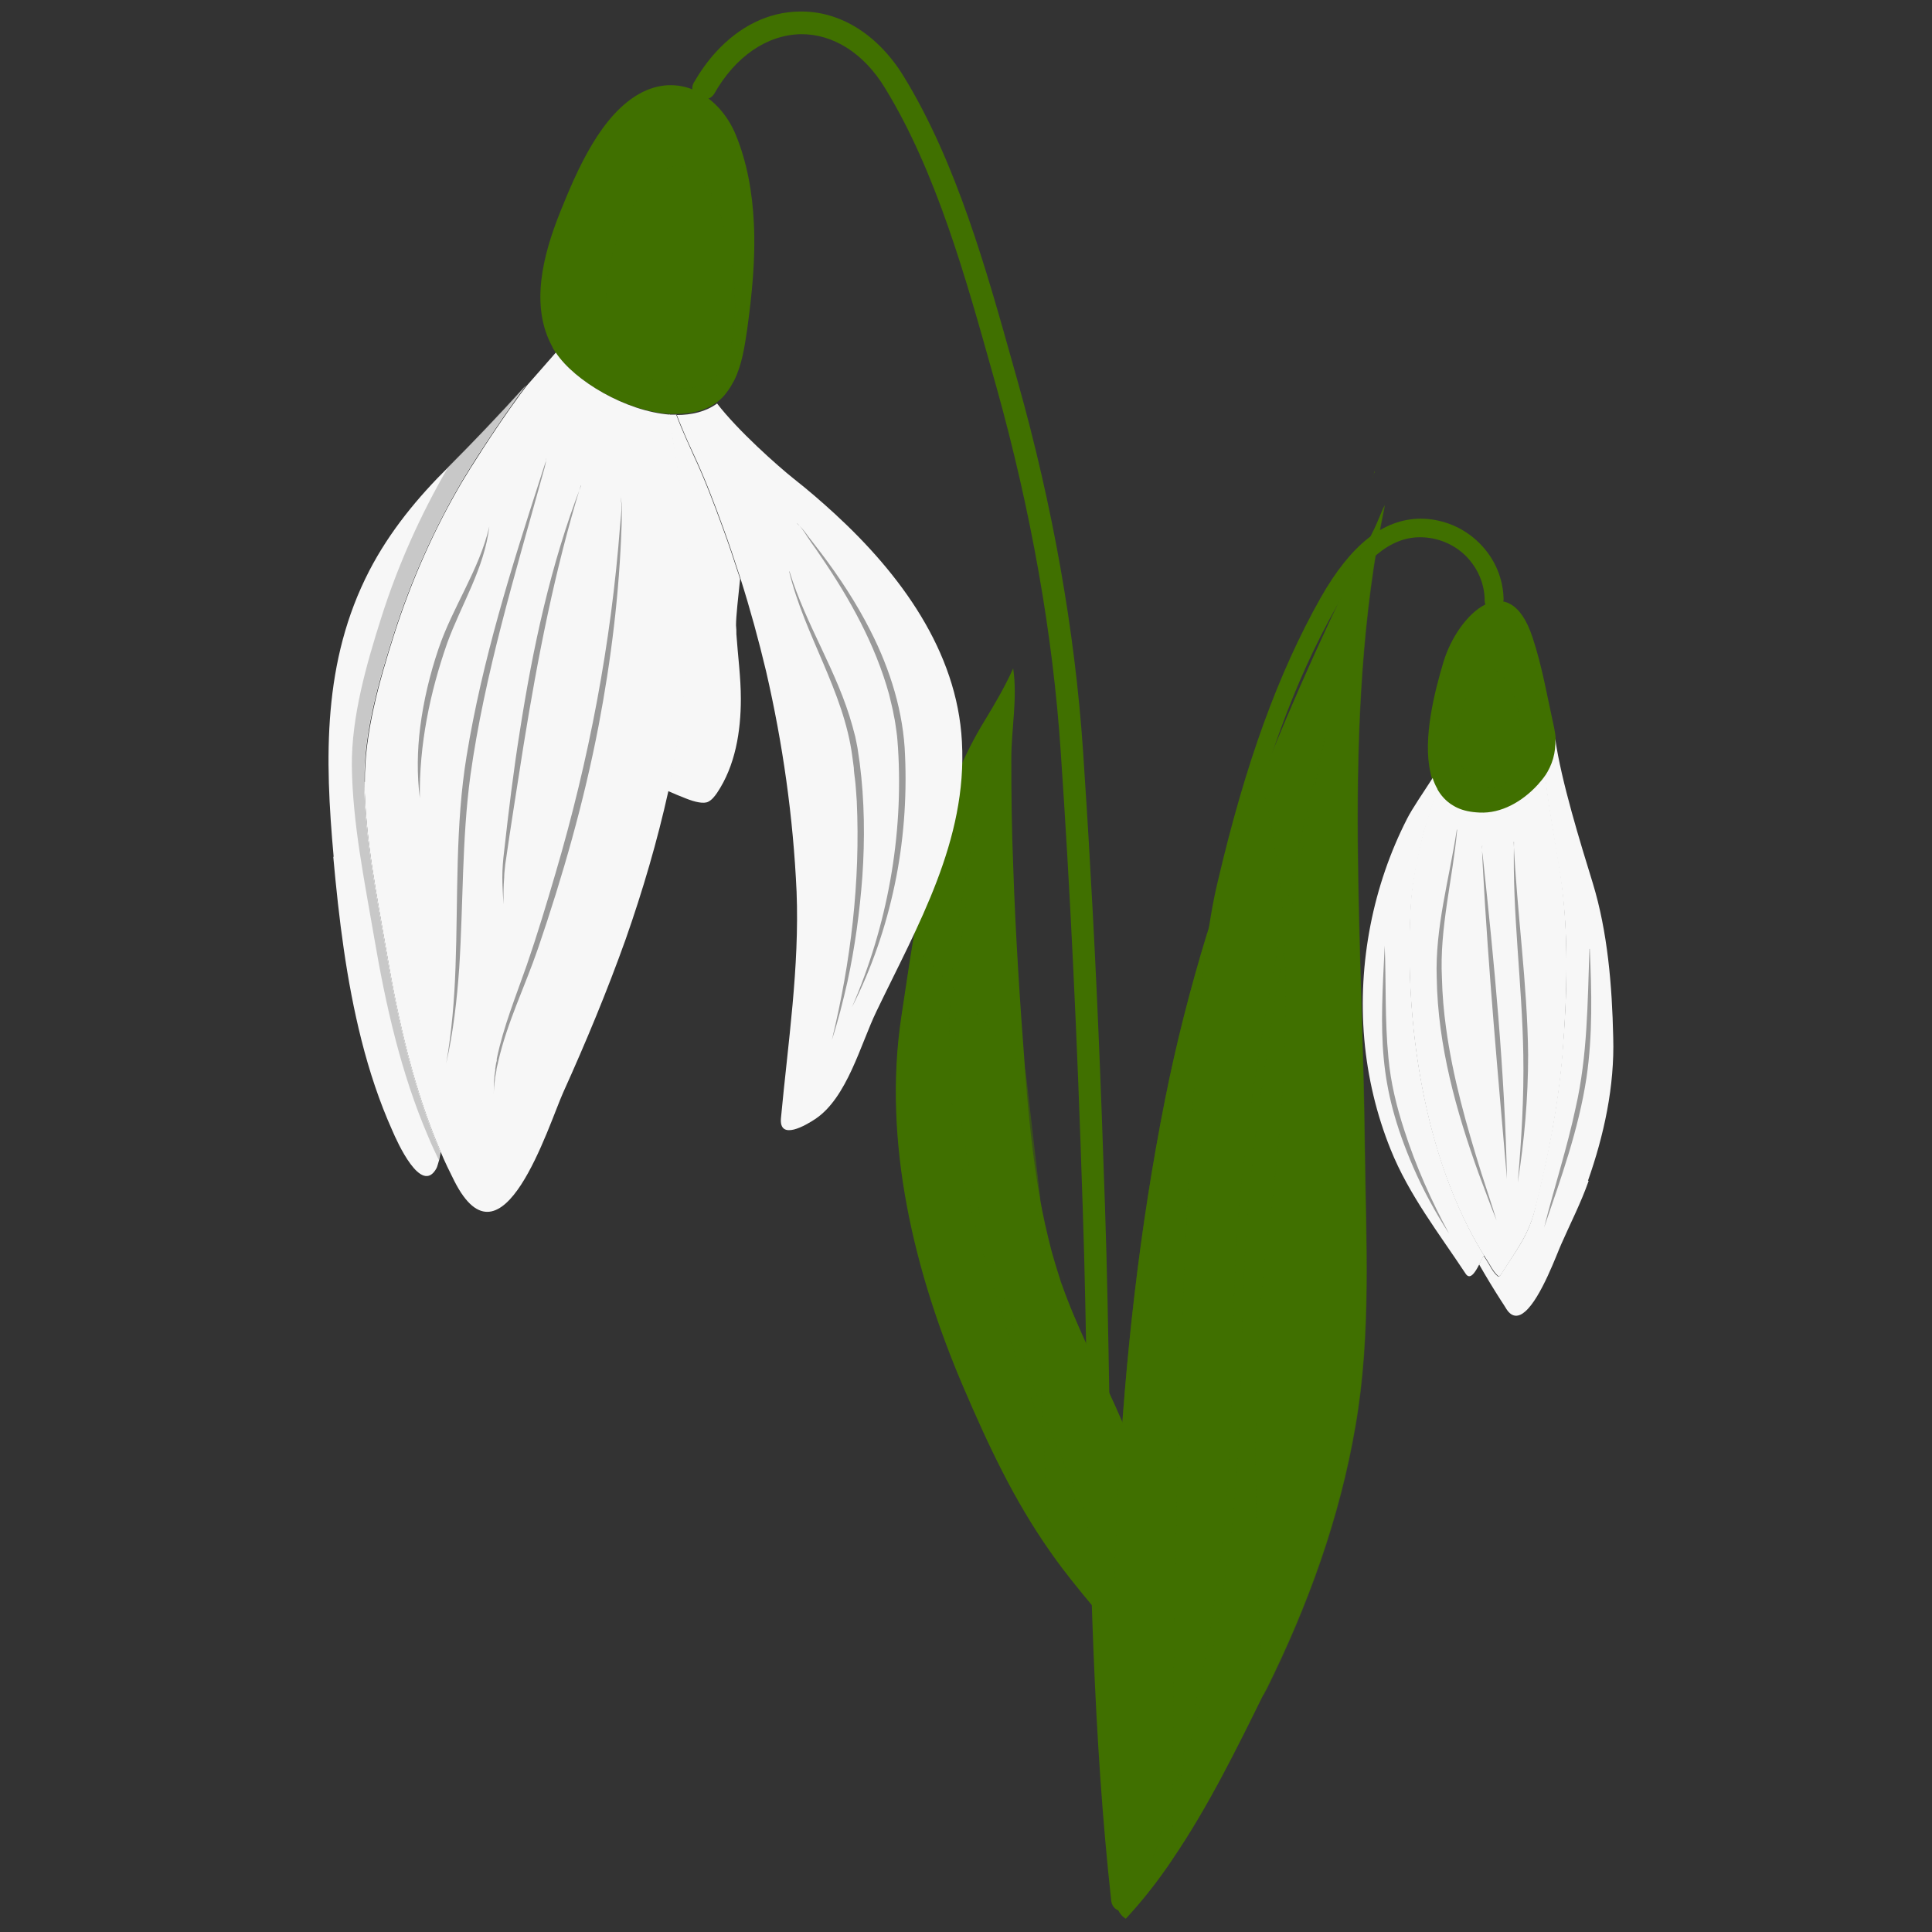 <?xml version="1.0" encoding="UTF-8"?> <svg xmlns="http://www.w3.org/2000/svg" version="1.1" viewBox="0 0 520 520"><rect x="0" y="0" width="520" height="520" fill="#333333" stroke="none"/><defs><style> .st0, .st1 { fill: #9a9a9a; } .st2, .st3, .st4 { fill: #407000; } .st2, .st3, .st1 { opacity: .5; } .st2, .st1 { mix-blend-mode: multiply; } .st3 { mix-blend-mode: screen; } .st5 { isolation: isolate; } .st6 { fill: #f7f7f7; } </style></defs><g class="st5"><g id="_Слой_1" data-name="Слой_1"><g><path class="st2" d="M325.6,468.2c-2.3-2.2-4.3-4.4-6.1-6.5-6.6-16-27.4-68.6-33.9-116.5,4,11.5,9.5,22,14.6,33.3,6.5,14.4,12,29.3,16.2,44.6,3.5,12.3,4.2,26.1,7.3,38.5.5,2.1,1.1,4.1,1.7,6.1,0,.2,0,.4.2.5Z"></path><g><path class="st4" d="M325.6,468.2c-2.3-2.2-4.3-4.4-6.1-6.5-4.7-5.3-8.2-10.3-12.9-15.3-7.2-7.8-14.2-15.8-20.7-24.3-1.2-1.6-2.3-3.1-3.4-4.7-9.6-13.7-16.4-28.2-23.1-43.8-13.3-31-21.9-66.2-16.8-100,1-6.4,1.9-12.9,3-19.5,3.5-20.9,8.5-42.4,19.4-60.1,2.8-4.6,5.6-9.4,7.7-14.1,1.2,8.1-.5,16.2-.5,24.3,0,9.5.1,19.1.5,28.6.6,18.4,1.8,36.7,3.2,55.1,0,.2,0,.3,0,.5h0c.9,11.4,2,22.9,4,34.1.8,4.7,1.9,9.4,3.1,14.1.8,2.9,1.7,5.8,2.6,8.6,4,11.5,9.5,22,14.6,33.3,6.5,14.4,12,29.3,16.2,44.6,3.5,12.3,4.2,26.1,7.3,38.5.5,2.1,1.1,4.1,1.7,6.1,0,.2,0,.4.2.5Z"></path><path class="st2" d="M267.6,201.9c-6.5,30.9-12.7,62.6-9.5,94.3,2.1,20.1,7.8,39.6,14,58.8,8.4,27.6,20.4,54.1,33.8,79.6,5.5,10.2,11.2,20.2,17.8,29.7-2.6-3.5-5.1-7.1-7.4-10.7-3.9-6.1-7.6-12.3-11.1-18.6-14.1-25.3-26.2-51.7-34.9-79.4-6.3-19.3-12.1-38.9-14.1-59.1-3-31.9,3.6-63.7,11.4-94.5h0Z"></path><path class="st3" d="M275.9,287.9c-8.2-10.4-20.7-23.4-30.2-33.8-1.1,6.6-2.1,13.2-3,19.5-5.1,33.8,3.5,68.9,16.8,100,6.7,15.6,13.4,30,23.1,43.8-1.5-22.4-4.1-69.2-2.6-94.8l-4-34.7Z"></path><path class="st1" d="M413.8,322.8s-2.7,19.3-9.7,27.3c-2-3.1-4.3-6.9-6-9.9.4-.8.8-1.6,1.2-2.3.2.3.4.6.6.9,1,1.5,1.9,3.6,3.2,4.6.5.4,1.1-.8,1.4-1.3,3.6-5.7,6.9-9.7,8.6-16.7.2-.9.4-1.7.6-2.6Z"></path><g><path class="st4" d="M404.6,161.7c0,1.4-1.1,2.5-2.5,2.5s-2.5-1.1-2.5-2.5c0-4.5-1.8-8.7-5-12-3.3-3.3-7.8-5.1-12.4-5.1-8.1,0-15.4,6.2-22.5,18.7-11.3,20-20,43.8-27.2,74.9-11.7,50.4-7.4,184.2-6,228.2,0,1.4-1,2.5-2.4,2.6h0c-1.3,0-2.4-1.1-2.5-2.4-.7-22.4-2.2-68.9-1.9-115.2.3-40.1,1.8-71.6,4.6-93.9,0,0,0,0,0,0,1-7.9,2.1-14.7,3.5-20.4,7.4-31.6,16.2-55.9,27.7-76.3,8.1-14.2,16.8-21.1,26.8-21.2h.1c2.6,0,5.2.5,7.7,1.4h0s0,0,0,0c3,1.1,5.8,2.9,8.1,5.2,4.2,4.2,6.5,9.7,6.5,15.5Z"></path><path class="st4" d="M418.7,200c0,3.3-1,6.2-2.8,8.9-.6.9-1.2,1.7-2,2.5-4.2,4.6-9.9,7.8-15.7,7.5-2.9-.1-5.3-.8-7.2-1.9h0c-1.9-1.2-3.4-2.8-4.4-4.7-.5-.9-.8-1.8-1.2-2.8-.2-.5-.3-1.1-.4-1.6-2.1-9.1,1.1-21.7,3.5-29.7,3.9-13,17.7-25.9,24-6.6,2.6,7.8,4,16.2,5.8,24.3.2,1,.4,2.1.4,3,0,0,0,0,0,0,0,.4,0,.8,0,1.1Z"></path><path class="st6" d="M399.4,337.9c-.4.7-.8,1.5-1.2,2.3-1.2,2.4-2.6,4.5-3.8,2.5-7-10.6-15.2-21.1-20.1-33.3-3.8-9.4-6.2-19.5-7.1-29.7-1.8-20.6,2.4-41.5,11.5-59.3,1.4-2.8,4.6-7.4,6.9-11,.3,1,.7,1.9,1.2,2.8-1.1,4.6-3.2,10.2-3.8,12.7-1.4,6-2.8,12.2-3.2,18.4-2,31.3,3.4,68.4,19.7,94.7Z"></path><path class="st6" d="M420.6,283.6c-1.2,14.3-3.9,28.1-7.4,41.8-1.8,7-5,11-8.6,16.7-.3.5-.9,1.7-1.4,1.3-1.3-1.1-2.2-3.1-3.2-4.6-.2-.3-.4-.6-.6-.9-16.3-26.2-21.6-63.3-19.7-94.7.4-6.2,1.7-12.4,3.2-18.4.6-2.5,2.6-8.1,3.8-12.7,1,1.9,2.5,3.6,4.4,4.7,0,0,0,0,0,0,.3.2.7.4,1.1.6,1.7.8,3.7,1.2,6,1.3,5.8.3,11.5-2.9,15.7-7.5.7-.8,1.4-1.6,2-2.5.3,2.5.7,5.3,1.1,8.2,1.1,7,2.4,14.4,3.1,19,2.2,15.4,1.7,32,.5,47.6Z"></path><path class="st6" d="M427.6,317.8c-2.1,6-4.9,11.4-7.4,17.1-1.1,2.4-5.4,14.4-9.7,18.1-1.7,1.5-3.5,1.7-5-.6-.4-.7-.9-1.4-1.4-2.2-2-3.1-4.3-6.9-6-9.9.4-.8.8-1.6,1.2-2.3.2.3.4.6.6.9,1,1.5,1.9,3.6,3.2,4.6.5.4,1.1-.8,1.4-1.3,3.6-5.7,6.9-9.7,8.6-16.7.2-.9.4-1.7.6-2.6,3.2-12.9,5.7-25.9,6.8-39.2,1.3-15.6,1.8-32.1-.5-47.6-.7-4.5-2-12-3.1-19-.4-2.9-.8-5.7-1.1-8.2,2-3,3-6.3,2.8-10,1.6,11.3,6.8,28.1,10.1,38.8,4,13.1,5.2,27.6,5.5,41.5.4,13.2-2.5,26.4-6.8,38.6Z"></path><g><path class="st0" d="M392.2,223.3c-1.2,13.4-4.8,26.5-4.1,40,.1,4.4.5,9,1.1,13.3,1.8,13.3,5.5,26.3,9.5,39.1,1.4,4.3,2.8,8.5,4.1,12.8-1.7-4.2-3.2-8.4-4.8-12.6-6.1-16.9-11-34.5-11.3-52.6-.5-13.6,3.4-26.8,5.4-40h0Z"></path><path class="st0" d="M398.9,227.7c0,.3-.1.4,0,.7,0,0,0,.7,0,.7l.2,1.4c3.1,28.8,5.9,57.8,6.5,86.8-2.4-27.8-5-56.1-6.5-84,0-.8-.2-3.4-.2-4.2,0,0,0-.7,0-.7,0-.1,0-.2,0-.4,0-.1,0-.2.1-.3h0Z"></path><path class="st0" d="M407.4,226.6c.9,19.1,3.7,38.2,3.9,57.3,0,11.5-1,23-2.8,34.4,1-11.4,1.7-22.9,1.5-34.4-.3-19.1-3-38.2-2.5-57.3h0Z"></path><path class="st0" d="M427.9,255.4c.5,11.5.8,23.2-.9,34.7-2.1,13.9-6.9,27.1-11.4,40.3,2.7-10.8,6.2-21.4,8.5-32.3,3.2-14,3.2-28.4,3.7-42.7h0Z"></path><path class="st0" d="M372.7,254.5c.4,10.1,0,20.2,1,30.2.6,6.7,2.2,13.2,4.3,19.6,3.1,9.6,7.2,18.8,12,27.7-3.7-5.7-6.9-11.6-9.6-17.8-9.8-22.7-8.9-35.8-7.7-59.7h0Z"></path></g><path class="st3" d="M393.9,206.8c-1.7-2.4-2.3-5.4-1.8-8.3,1.1-6.7,3.9-19.6,9-18.6,6.9,1.4,8.3,16.1,8.3,16.1,0,0,.4,14.1-6.3,15.9-3.9,1.1-7.1-2.2-9.1-5.2Z"></path></g></g></g><g><g><path class="st4" d="M300.1,507.3c0,3.4,0,7.4,2.9,9.1,4.5-4.8,8.7-10.2,12.6-16,9.5-13.9,17.4-30,24.4-44.2.3-.6.6-1.2.9-1.7,11.1-22.4,19.7-46.1,23.9-70.8,4.3-24.8,2.8-50.1,2.5-75.1-.3-27.5-1.7-55-1.9-82.6-.2-30.2,1.1-60.5,7.3-90.1,0,0,0,0,0,0-1.1,2.3-2,4.9-3.2,7.2-10.9,21.9-21.2,44.3-30.2,67.1-5.3,13.5-10.1,27.1-14.4,41-4.5,14.7-8.3,29.5-11.3,44.6-13.9,69.9-15.4,140.6-13.5,211.5Z"></path><path class="st2" d="M357.3,194.8c-9.1,37.6-17.3,75.6-22.1,114.1-1.6,12.8-2.5,25.8-3,38.7-.7,20.9-.6,41.9-2.7,62.8-3,30.5-9.5,60.5-19.2,89.6,11.4-30.2,18.7-62,21.8-94.2,2.6-27.3,1.6-54.9,3.9-82.2,4-43.4,12.8-86.1,21.3-128.7h0Z"></path><path class="st2" d="M300.1,507.3c0,3.4,0,7.4,2.9,9.1,4.5-4.8,8.7-10.2,12.6-16,0-40.7.8-169.1,9.3-249.2-4.5,14.7-8.3,29.5-11.3,44.6-13.9,69.9-15.4,140.6-13.5,211.5Z"></path><path class="st3" d="M340.1,456.3c.3-.6.6-1.2.9-1.7,11.1-22.4,19.7-46.1,23.9-70.8,4.3-24.8,2.8-50.1,2.5-75.1-.3-27.5-1.7-55-1.9-82.6-.2-30.2,1.1-60.5,7.3-90.1,0,0,0,0,0,0-1.1,2.3-2,4.9-3.2,7.2-10.9,21.9-21.2,44.3-30.2,67.1,9.4,34.4,7.7,79.4,1.7,123.1-5.3,38.2-2.6,96.4-1,122.9Z"></path></g><path class="st4" d="M188,26.4c1.5.8,3.3.3,4.2-1.1,5.7-10.1,14.2-15.9,23.3-16.1,8.7-.1,17,5.1,22.7,14.5,13.8,22.5,21.8,51.3,28.9,76.6.4,1.3.7,2.6,1.1,3.9,9.3,33.4,15.2,66.5,17.3,98.2,2.5,36.5,4.4,75.4,5.9,122.2.6,17.4.9,35.3,1.2,52.5.8,44.4,1.6,90.2,6.5,134.6.2,1.6,1.5,2.7,3,2.7s.2,0,.3,0c1.7-.2,2.9-1.7,2.7-3.4-4.9-44.1-5.7-89.8-6.5-134-.3-17.3-.6-35.2-1.2-52.6-1.1-33.3-2.3-62.5-3.9-89.8-.6-11.1-1.3-22-2-32.6-2.2-32.2-8.1-65.6-17.6-99.4-.4-1.3-.7-2.6-1.1-3.9-7.2-25.7-15.3-54.9-29.6-78.2-6.9-11.2-17.1-17.6-28-17.4-8.4.1-16.2,4-22.5,10.9h0c-2.2,2.4-4.2,5.2-6,8.3-.8,1.5-.3,3.3,1.1,4.2Z"></path><path class="st6" d="M89.7,230.6c1.5,16.6,3.5,33.2,7.6,49.4,2.1,8.3,4.8,16.5,8.3,24.3,1.2,2.8,7.8,17.7,11.9,10.1.2-.4.4-1.2.7-2.2.1-.6.3-1.4.4-2.2h0c-7.3-17-11.4-35.4-14.5-53.5-2.6-15.2-5.8-30.7-6-46.1-.2-13.2,3.9-27.2,7.9-39.8,4.6-14.4,10.8-28.3,18.5-41.4,1.6-2.7,9.4-15.2,17.1-25.5-7.3,8.1-15,16.1-20.3,21.4-.2.2-.4.4-.5.5-8.4,8.3-15.9,17.4-21.4,28-12.6,24.4-12,50.4-9.6,77Z"></path><path class="st4" d="M148.7,93.5c.2.3.3.6.5.8,0,.1.2.2.2.4,1.1,1.7,2.7,3.4,4.5,5.1,6.6,5.9,17,11,26.2,11.6.6,0,1.3,0,1.9,0,4.1,0,7.9-.9,10.9-3.1,1-.7,1.9-1.6,2.7-2.7.8-1,1.4-2.1,2-3.2,2.1-4.2,2.8-9,3.5-13.7,1.3-9.5,2.3-19.2,1.8-28.7-.4-8.2-1.8-16.3-4.9-23.8-4.2-10.1-14.5-16.7-25.1-11.4-11.1,5.6-17.7,21.3-22.1,32.2-4.7,11.7-8.2,25.4-2.1,36.4Z"></path><path class="st1" d="M94.7,206.2c.2,15.4,3.4,30.9,6,46.1,3.1,18.2,7.2,36.5,14.5,53.5h0c.9,2.2,1.9,4.3,2.9,6.4.1-.6.3-1.4.4-2.2h0c-7.3-17-11.4-35.4-14.5-53.5-2.6-15.2-5.8-30.7-6-46.1-.2-13.2,3.9-27.2,7.9-39.8,4.6-14.4,10.8-28.3,18.5-41.4,1.6-2.7,9.4-15.2,17.1-25.5-7.3,8.1-15,16.1-20.3,21.4-.2.2-.4.4-.5.5-7.5,12.9-13.6,26.5-18.1,40.7-4,12.6-8,26.6-7.9,39.8Z"></path><path class="st6" d="M182.1,111.5c.4,1.1.8,2.2,1.3,3.3,1.3,3.2,2.7,6.2,3.3,7.5,3,6.4,5.5,13,7.9,19.6,1.7,4.6,3.2,9.2,4.7,13.8h0c2.6,8.2,4.9,16.6,6.9,25,4.5,19.5,7.3,39.3,8.2,59.3.8,20.3-2.3,40.6-4.2,60.9h0c-.6,6.3,6.8,1.9,9.2.3,8.6-5.7,12.2-20.1,16.5-29,11.1-23.1,24.5-46,23-72.6-1.3-24.4-16.6-45.1-34.2-61.3,0,0,0,0,0,0-3.6-3.3-7.3-6.5-11-9.4-4.4-3.5-15.1-13-20.7-20.3-3,2.2-6.8,3.1-10.9,3.1Z"></path><path class="st6" d="M179.8,212.9c1.6.7,3.2,1.4,4.8,2,2.5,1,4.8,1.5,6,.9,1-.5,1.7-1.4,2.4-2.4,4.9-7.3,6.4-16.5,6.4-25.3,0-5.8-.8-11.6-1.2-17.4,0-.8,0-1.6-.1-2.4,0-2.5.6-7.6,1.1-12.5h0c-1.5-4.6-3-9.2-4.7-13.8-2.4-6.6-4.9-13.2-7.9-19.6-.8-1.8-3-6.5-4.6-10.8-.6,0-1.2,0-1.9,0,1,8.5,3.4,20.9,3.7,23.5,1.2,10.3,1.7,20.7,1.5,31.1-.3,15.8-2.3,31.4-5.6,46.8Z"></path><path class="st4" d="M369.8,127.3c0,0,0,.2,0,.2,0-.2.1-.5.2-.7,0,.2,0,.4-.1.5Z"></path><path class="st4" d="M369.7,127.5c0,.4-.2.8-.3,1.2.2-.4.2-.8.3-1.2Z"></path><path class="st3" d="M197.5,76.1c-.8-12.6-6.1-30.8-14.5-31.4-5.3-.4-9.7,6.4-12.1,10-8.2,12.4-11.9,34.1-.3,44.3,4.8,4.3,13.2,7.3,19.3,4.2,9-4.6,8.1-20.3,7.7-27.2Z"></path><path class="st6" d="M98.1,210.4c.2,15.4,3.4,30.9,6,46.1,3.1,18.2,7.2,36.5,14.5,53.5h0c1.1,2.7,2.4,5.3,3.7,7.9,12.9,25.4,25.3-15,29.3-23.9,6.1-13.5,11.8-27.2,16.8-41.2,4.6-13.1,8.5-26.4,11.5-39.9,3.3-15.4,5.3-31,5.6-46.8.2-10.4-.3-20.8-1.5-31.1-.3-2.4-2.3-12.5-3.4-20.7-.1-.9-.2-1.9-.3-2.7-11.8-.9-25.6-9-30.7-16.7-2.5,2.9-5.2,5.9-7.9,9,0,0,0,0,0,0-.6.8-1.2,1.6-1.8,2.4-7.1,9.7-13.8,20.5-15.3,23-7.7,13-13.9,27-18.5,41.4-4,12.6-8,26.6-7.9,39.8Z"></path><g><path class="st0" d="M214.5,140.8c1.6,1.5,2.6,3.5,3.9,5.3.7,1,1.8,2.5,2.5,3.6,7.8,11.4,14.7,23.8,18.4,37.2.4,1.8,1,3.9,1.3,5.8.3,1.2.5,3,.7,4.3.2,1.3.3,3,.4,4.3,1.5,23.8-2.9,47.9-12.4,69.8,5.3-10.4,9.1-21.5,11.5-32.9,2.4-11.4,3.3-23.2,2.8-34.8-.4-11.7-4-23.2-9.3-33.6-3.8-7.5-8.4-14.5-13.5-21.2-.5-.7-1.5-1.9-2-2.6-1.4-1.7-2.5-3.6-4.2-5h0Z"></path><path class="st0" d="M212.4,153.8c4.1,17.1,14.7,32.2,17,49.8.1.7.3,2.3.4,3,0,.6.2,2.4.3,3,.2,1.3.4,4.7.5,6,1,21.6-1.6,43.3-6.7,64.3,1.7-5.2,3-10.4,4.2-15.7,2-9.2,3.3-18.8,4-28.2.7-10.1.6-20.5-.7-30.6-.2-1.2-.4-2.9-.6-4.1-.1-.7-.5-2.4-.6-3-.2-.7-.6-2.3-.8-3-4-14.5-12.5-27.1-16.9-41.5h0Z"></path><path class="st0" d="M167,133.6c0,.9.3,1.7.3,2.6,0,1.3-.3,3.9-.4,5.2-2.4,31.7-8.4,63.2-17.4,93.7-2.4,8.2-4.9,16.5-7.7,24.6-2.9,8.3-6.3,16.6-8.1,25.3v.6c-.1,0-.3,1.3-.3,1.3,0,.2,0,.4-.1.6v.6c0,0-.2,1.3-.2,1.3-.2,1.7-.2,3.5-.2,5.2,0-1.2.1-2.6.3-3.9,0-.7.3-1.8.4-2.5,0-.7.4-1.8.5-2.5,2.4-10.5,7.2-20.2,10.7-30.4,6.7-19.6,12.4-39.6,16.3-59.9,3.4-17.8,5.6-35.8,6.2-53.9,0-1.2.1-3.9.1-5.2,0-.9-.3-1.7-.4-2.6h0Z"></path><path class="st0" d="M156.4,130.7c-8.2,21.2-13,43.7-16.5,66.2-1.7,10.6-3,21.4-4.2,32.1-.3,2.4-.5,4.8-.5,7.2,0,2.4.2,4.8.3,7.2,0-2.4,0-4.8.2-7.2,0-1.2.2-2.4.3-3.6,1.4-9.8,3.4-22.3,4.9-31.9,3.8-23.6,8.4-47.2,15.4-70h0Z"></path><path class="st0" d="M147,123.2c0,.4,0,.9-.2,1.3l-.4,1.2-.8,2.5c-8,24.7-15.8,49.5-20,75.2-3.1,18.8-2.3,38-3,57-.3,8.6-1,17.2-2.5,25.8,1.9-8.4,2.9-17.1,3.5-25.7,1.1-17.2.7-34.6,3-51.7,3.8-27.3,12-54,19.3-80.5,0,0,.7-2.5.7-2.5l.3-1.3c.1-.4,0-.9.1-1.3h0Z"></path><path class="st0" d="M131.7,141.7c-2.7,11.7-9.9,21.7-13.7,33-2.3,6.8-4,13.9-4.9,21-.8,6.3-.9,12.8-.1,19.1-.2-14.3,2.7-28.4,7.4-41.8,3.8-10.4,10-20.1,11.3-31.3h0Z"></path></g></g></g></g></svg> 